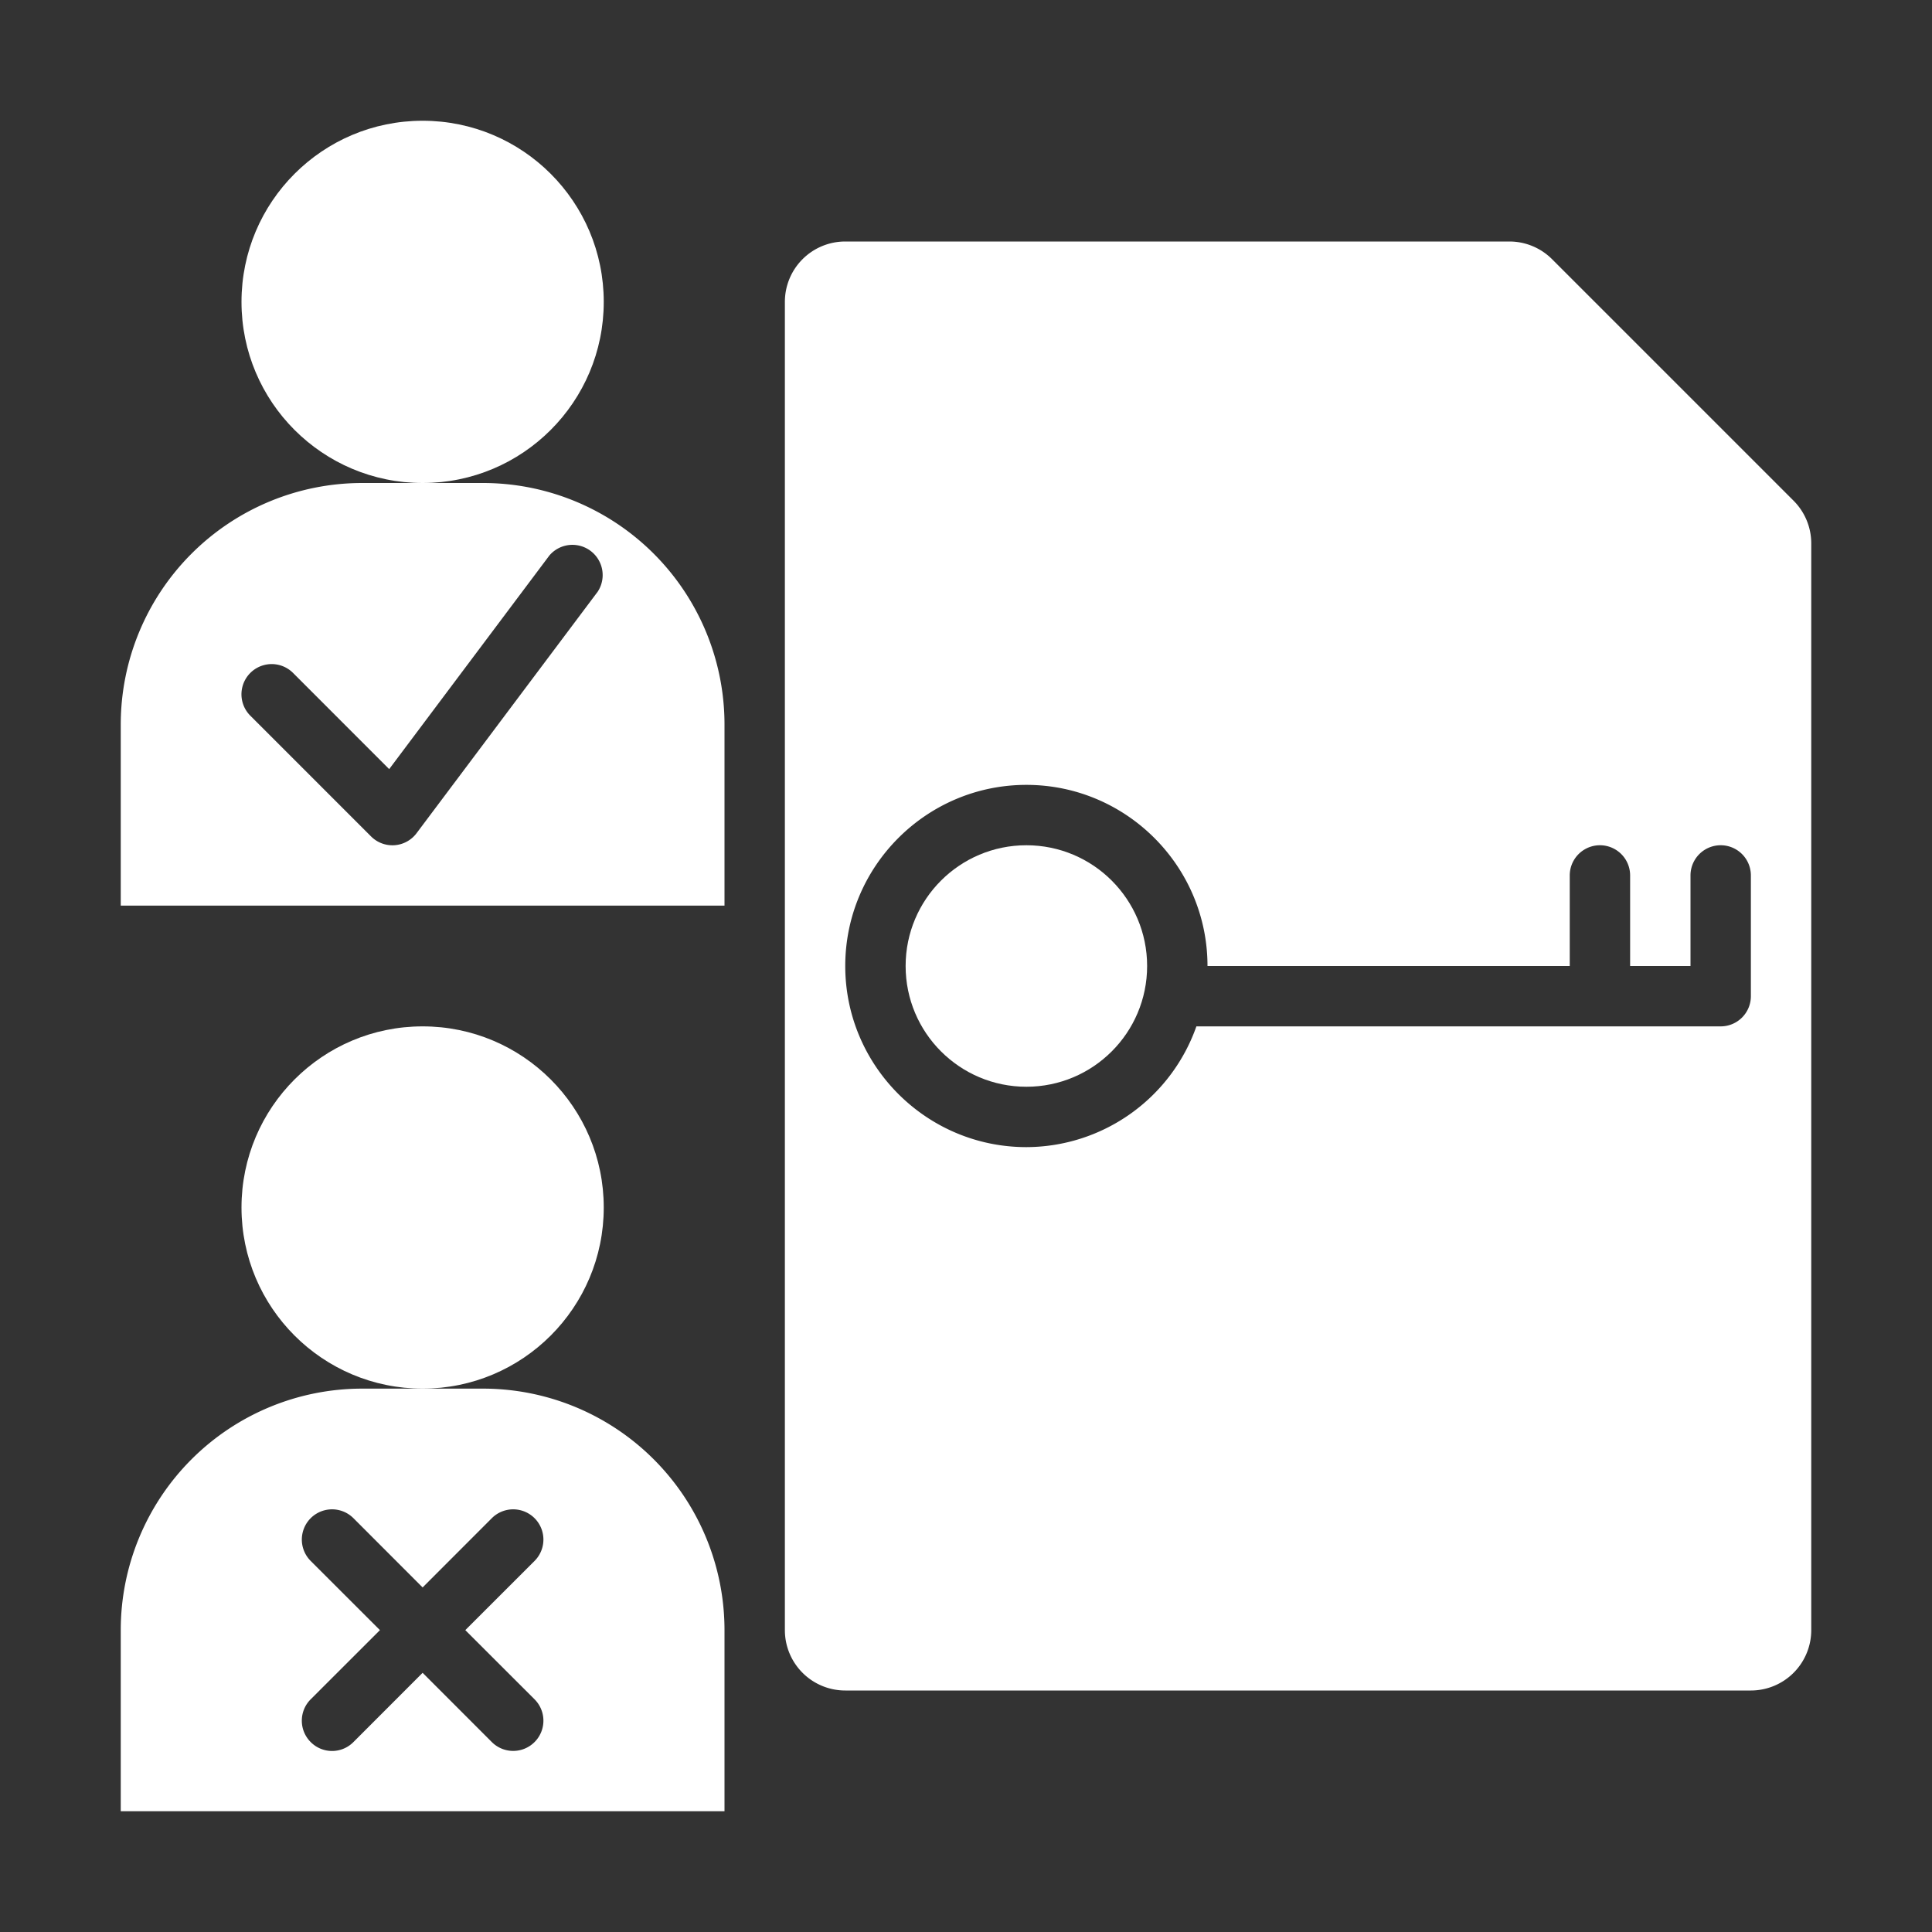 <svg xmlns="http://www.w3.org/2000/svg" version="1.1" xmlns:xlink="http://www.w3.org/1999/xlink" width="512" height="512" x="0" y="0" viewBox="0 0 32 32" style="enable-background:new 0 0 512 512" xml:space="preserve" class=""><rect x="0" y="0" width="32" height="32" fill="#333333" stroke="none"/><g><circle cx="7" cy="5" r="3" fill="#ffffff" opacity="1" data-original="#000000"></circle><circle cx="7" cy="20" r="3" fill="#ffffff" opacity="1" data-original="#000000"></circle><circle cx="17" cy="16" r="2" fill="#ffffff" opacity="1" data-original="#000000"></circle><path d="m29.707 8.293-4-4A1 1 0 0 0 25 4H14a1 1 0 0 0-1 1v22a1 1 0 0 0 1 1h15a1 1 0 0 0 1-1V9a1 1 0 0 0-.293-.707zM29 16.5a.5.5 0 0 1-.5.5h-8.684A2.995 2.995 0 0 1 17 19c-1.654 0-3-1.346-3-3s1.346-3 3-3 3 1.346 3 3h6v-1.5a.5.5 0 1 1 1 0V16h1v-1.5a.5.5 0 1 1 1 0zM8 8H6a4 4 0 0 0-4 4v3h10v-3a4 4 0 0 0-4-4zm1.9 1.8-3 4a.5.5 0 0 1-.754.054l-2-2a.5.5 0 1 1 .708-.708l1.592 1.593L9.1 9.2a.501.501 0 0 1 .8.6zM8 23H6a4 4 0 0 0-4 4v3h10v-3a4 4 0 0 0-4-4zm.854 5.146a.5.5 0 1 1-.708.708L7 27.707l-1.146 1.147a.498.498 0 0 1-.708 0 .5.5 0 0 1 0-.708L6.293 27l-1.147-1.146a.5.5 0 1 1 .708-.708L7 26.293l1.146-1.147a.5.5 0 1 1 .708.708L7.707 27z" fill="#ffffff" opacity="1" data-original="#000000"></path></g></svg>